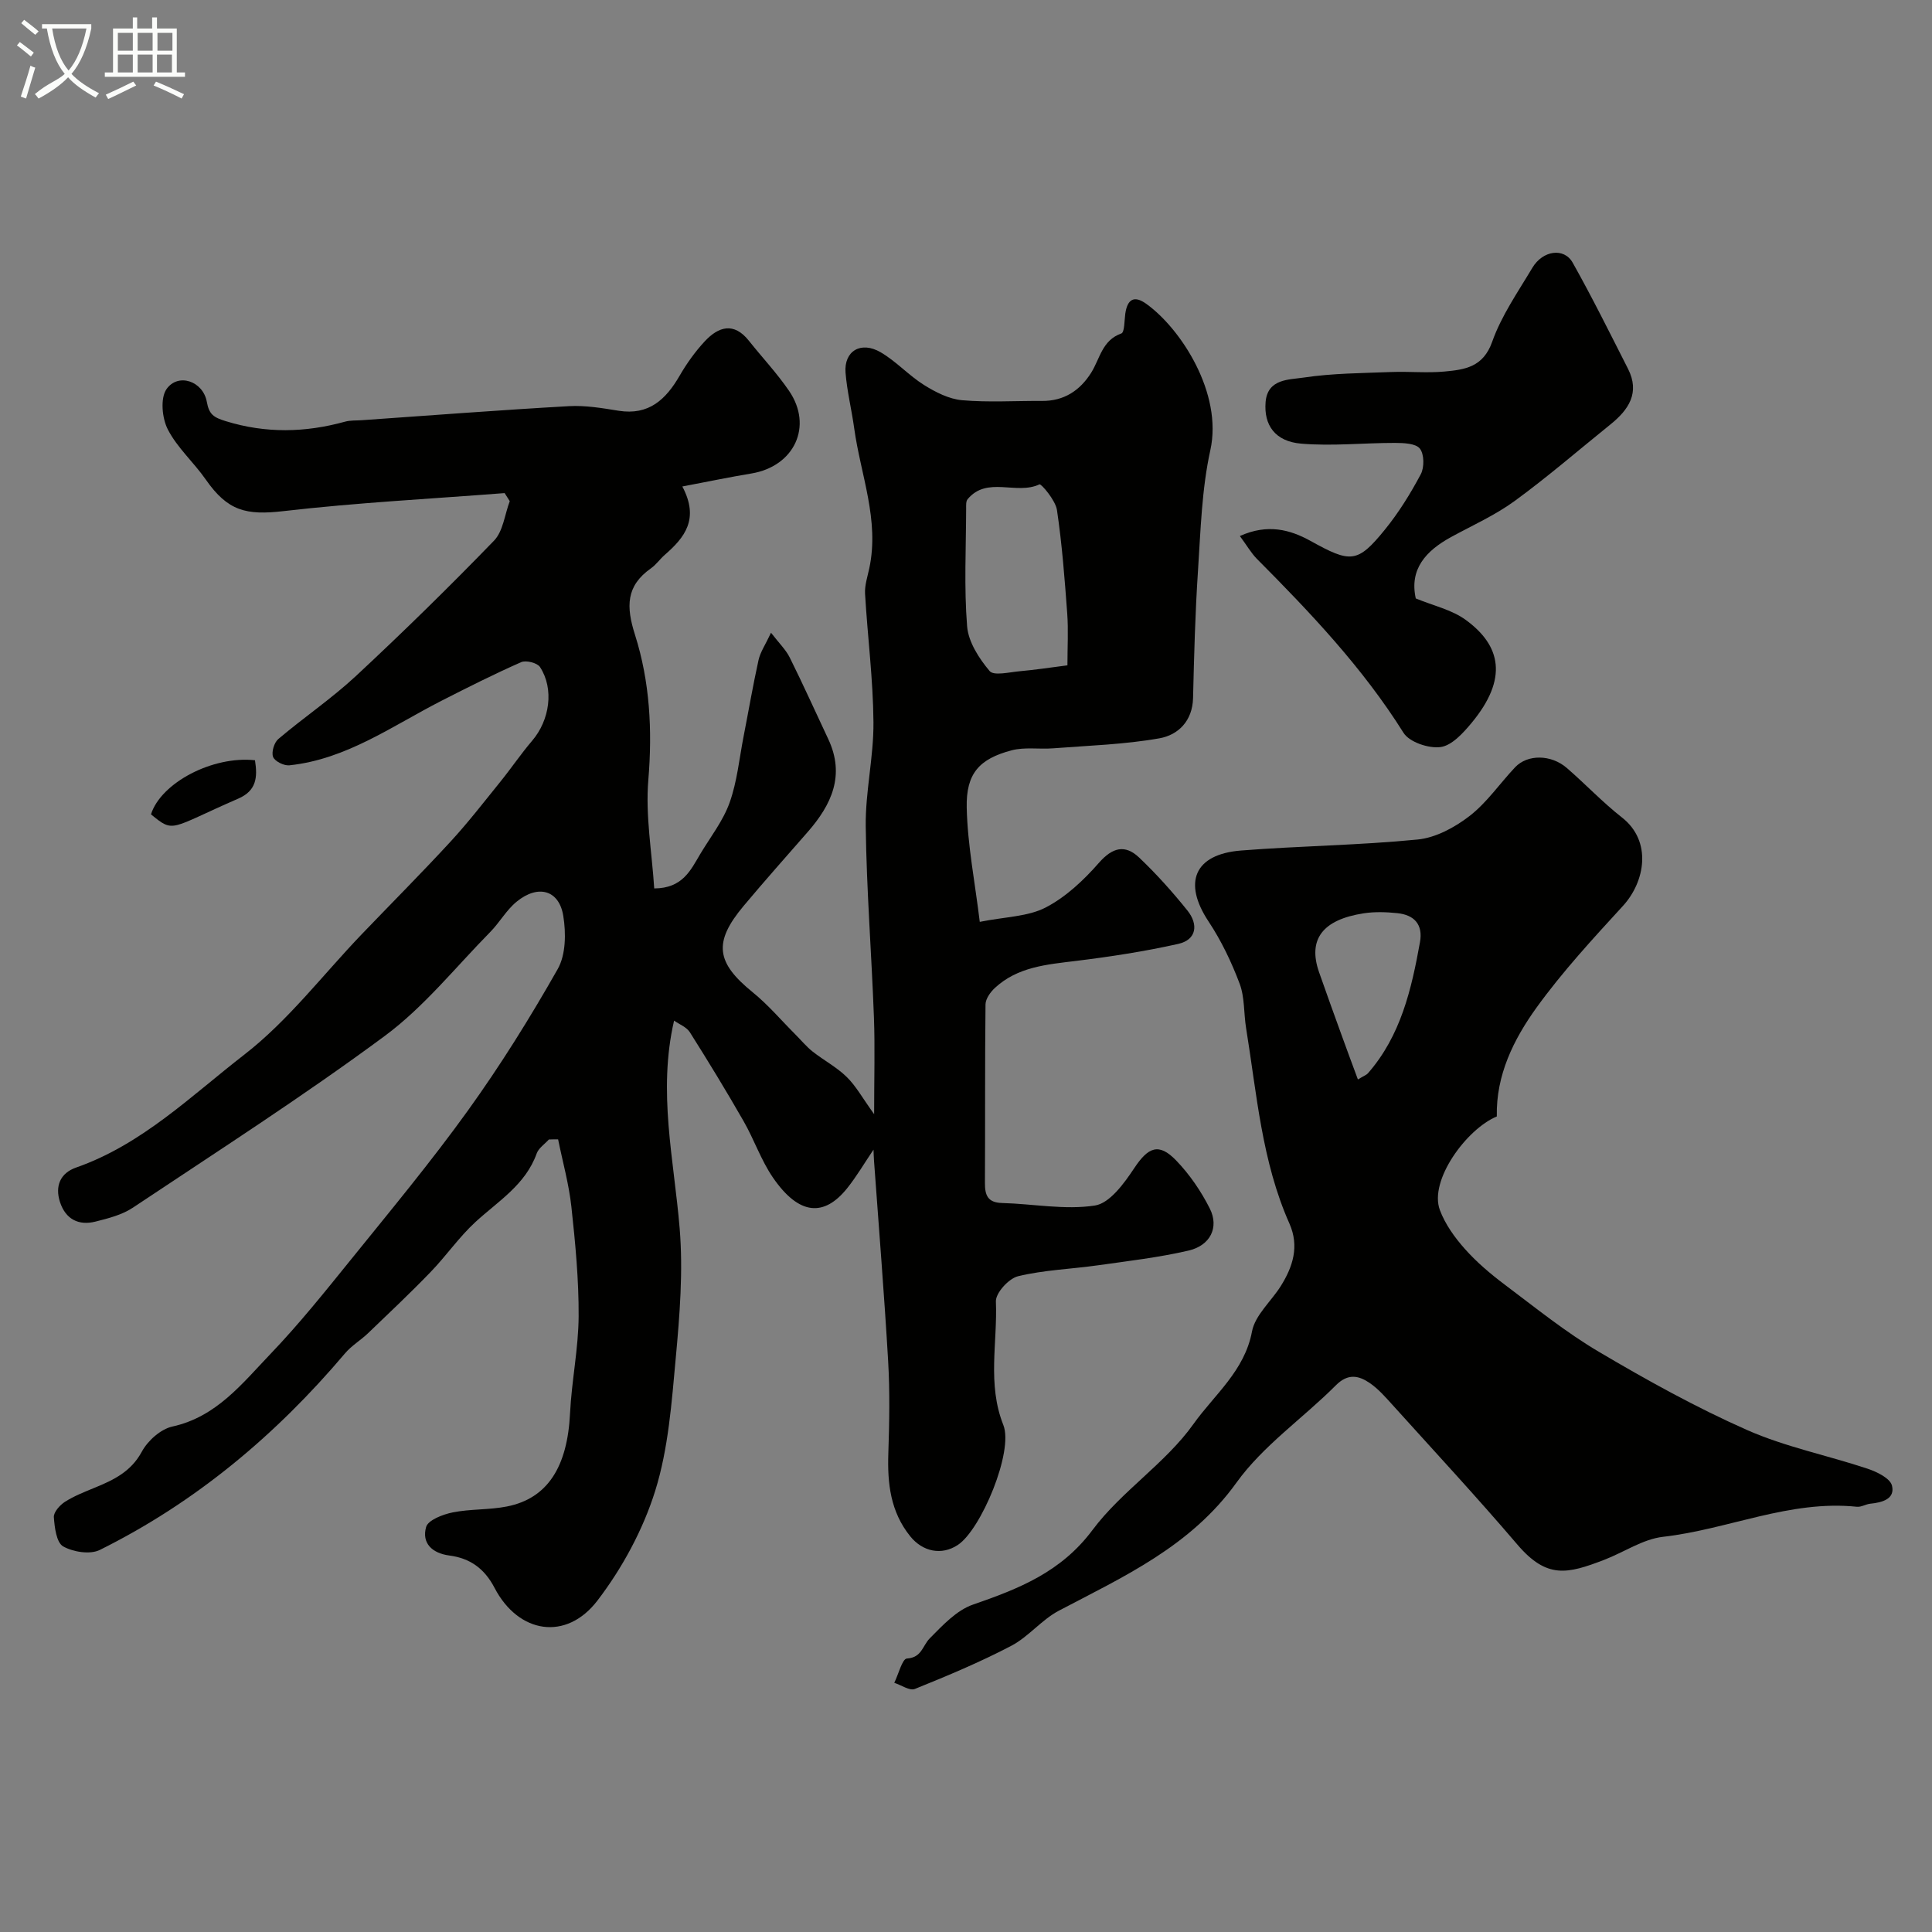 <svg enable-background="new 0 0 400 400" viewBox="0 0 400 400" xmlns="http://www.w3.org/2000/svg"><rect x="0" y="0" width="400" height="400" fill="#808080" stroke="none"/><path d="m6.4 11.7c-1-.8-1.9-1.6-2.9-2.3l.6-.7c.9.7 1.9 1.4 2.9 2.2zm-2.1 8.3c.7-2.1 1.4-4.2 2-6.4.2.1.6.3 1 .4-.7 2.3-1.3 4.4-1.9 6.4zm3-12.8c-1.1-.9-2.1-1.7-2.9-2.4l.6-.7c1 .8 2 1.5 3 2.4zm1.4-1.3v-.9h10.2v.9c-.9 4.2-2.3 7.3-4.1 9.4 1.3 1.4 3.2 2.7 5.7 4-.2.2-.4.5-.7.9-2.5-1.4-4.4-2.7-5.7-4.2-1.4 1.5-3.5 3-6.1 4.4 0 0 0 0-.1-.1-.3-.4-.5-.7-.7-.8 2.7-2.3 4.7-2.8 6.2-4.2-1.8-2.2-3-5.3-3.7-9.4zm9.2 0h-7.1c.6 3.8 1.7 6.7 3.4 8.7 1.7-2 2.9-4.8 3.7-8.7z" fill="#fbfcfa"/><path d="m31.6 3.6h.9v2.3h4.1v9.1h1.7v.9h-16.6v-.9h1.7v-9.1h4.1v-2.3h.9v2.3h3.1v-2.3zm-4 13.3.6.8c-1.9.9-3.8 1.9-5.8 2.8-.2-.3-.3-.6-.5-.9 2-.9 3.9-1.8 5.7-2.7zm-3.2-10.1v3.7h3.1v-3.7zm0 4.5v3.7h3.1v-3.7zm4.1-4.5v3.7h3.1v-3.7zm0 4.5v3.7h3.1v-3.7zm9.1 9.1c-2.1-1.1-4.1-2-5.8-2.7l.5-.8c2.2.9 4.1 1.8 5.8 2.6zm-1.9-13.6h-3.1v3.7h3.1zm-3.2 4.5v3.7h3.1v-3.7z" fill="#fbfcfa"/><g fill="#010100"><path d="m113.64 235.92c-.87.96-2.13 1.78-2.53 2.91-2.32 6.47-7.95 9.84-12.65 14.15-3.41 3.13-6.09 7.05-9.32 10.39-4.18 4.33-8.57 8.47-12.92 12.64-1.53 1.47-3.44 2.59-4.79 4.19-14.28 16.88-30.92 30.85-50.77 40.7-2 .99-5.53.43-7.59-.74-1.39-.8-1.77-3.92-1.92-6.05-.07-1.02 1.23-2.49 2.29-3.17 1.91-1.22 4.07-2.06 6.18-2.93 3.93-1.61 7.51-3.32 9.75-7.47 1.22-2.26 3.9-4.66 6.32-5.19 9.14-2.01 14.46-8.93 20.3-15.02 5.9-6.16 11.26-12.86 16.63-19.5 8.23-10.19 16.62-20.29 24.26-30.91 6.75-9.38 12.89-19.24 18.59-29.29 1.69-2.98 1.73-7.45 1.15-11.01-.86-5.36-5.21-6.56-9.64-2.95-2.13 1.73-3.54 4.32-5.49 6.3-7.18 7.29-13.7 15.5-21.84 21.52-16.9 12.5-34.63 23.87-52.13 35.54-2.23 1.49-5.07 2.21-7.72 2.88-3.54.9-6.22-.49-7.38-4.04-1.08-3.31.07-6 3.33-7.14 13.63-4.76 23.82-14.85 34.82-23.37 9.08-7.03 16.26-16.52 24.29-24.9 6.13-6.39 12.38-12.66 18.38-19.17 3.64-3.95 6.93-8.21 10.31-12.39 2.26-2.79 4.28-5.79 6.61-8.52 3.65-4.25 4.61-10.74 1.64-15.28-.56-.86-2.89-1.45-3.89-1.01-5.6 2.47-11.08 5.23-16.53 8.01-10.18 5.2-19.65 12.11-31.47 13.35-1.11.12-3.01-.82-3.37-1.74-.38-.98.22-2.98 1.09-3.71 5.25-4.45 11-8.34 16.03-13.01 9.78-9.1 19.33-18.46 28.62-28.05 1.89-1.95 2.21-5.41 3.26-8.18-.35-.56-.71-1.11-1.06-1.67-15.26 1.19-30.57 1.97-45.76 3.73-7.74.89-11.55.02-16.12-6.54-2.48-3.56-5.9-6.57-7.85-10.36-1.2-2.32-1.59-6.46-.28-8.35 2.39-3.43 7.57-1.69 8.35 2.63.47 2.62 1.42 3.22 3.9 3.99 8.32 2.57 16.46 2.39 24.72.11 1.09-.3 2.3-.22 3.45-.3 14.3-1 28.59-2.1 42.9-2.91 3.4-.19 6.89.4 10.28.95 6.27 1 9.8-2.34 12.65-7.27 1.46-2.53 3.21-4.97 5.19-7.1 2.84-3.05 6.02-4.05 9.14-.12 2.75 3.46 5.81 6.71 8.3 10.35 5.03 7.33 1.12 15.65-7.78 17.13-4.53.75-9.03 1.69-14.3 2.69 3.59 6.77.44 10.6-3.63 14.15-1 .87-1.78 2.03-2.86 2.79-5.19 3.66-5.17 7.93-3.31 13.77 3.07 9.67 3.62 19.74 2.76 30.04-.62 7.39.74 14.95 1.22 22.47 5.92-.03 7.56-3.83 9.55-7.16 2.1-3.5 4.71-6.83 6.06-10.61 1.56-4.37 2-9.14 2.9-13.74 1.03-5.26 1.93-10.55 3.09-15.79.37-1.65 1.42-3.16 2.58-5.64 1.68 2.18 3.08 3.52 3.89 5.16 2.76 5.55 5.3 11.21 7.95 16.83 3.55 7.53.69 13.62-4.25 19.27-4.44 5.08-8.93 10.13-13.26 15.3-6.32 7.54-5.71 11.73 1.89 17.89 3.2 2.6 5.91 5.81 8.84 8.74 1.18 1.18 2.25 2.49 3.55 3.52 2.31 1.82 4.98 3.22 7.06 5.26 1.91 1.86 3.24 4.32 5.68 7.71 0-7.58.19-13.81-.04-20.02-.49-13.19-1.53-26.38-1.7-39.57-.09-7.18 1.66-14.38 1.6-21.57-.07-8.87-1.22-17.72-1.74-26.59-.1-1.74.51-3.53.88-5.28 2.13-9.99-1.79-19.32-3.12-28.93-.53-3.86-1.49-7.68-1.8-11.56-.35-4.48 3.17-6.62 7.28-4.22 3.22 1.88 5.82 4.8 8.99 6.78 2.37 1.48 5.15 2.9 7.86 3.14 5.48.48 11.03.11 16.56.15 4.55.03 7.85-2.16 10.17-5.85 1.82-2.9 2.25-6.71 6.24-8.12.68-.24.62-2.67.82-4.1.42-2.93 1.78-3.88 4.35-2.03 7.19 5.16 15.85 18.53 13.26 30.28-1.79 8.12-2.01 16.62-2.56 24.98-.58 8.76-.81 17.55-1.02 26.34-.11 4.78-3.1 7.67-6.97 8.35-7.22 1.28-14.64 1.5-21.98 2.07-2.88.23-5.91-.3-8.63.42-6.67 1.77-9.44 4.77-9.28 11.88.17 7.74 1.71 15.45 2.7 23.63 5.29-1.06 9.96-1.07 13.64-2.97 4.17-2.16 7.88-5.65 11.02-9.24 2.83-3.23 5.43-3.86 8.34-1.1 3.58 3.4 6.91 7.12 10 10.97 2.27 2.84 1.95 6.04-1.93 6.91-6.97 1.56-14.07 2.65-21.17 3.52-6.04.74-12.07 1.22-16.79 5.61-.92.86-1.9 2.24-1.92 3.38-.14 12.33-.05 24.66-.12 36.99-.01 2.57.6 4.06 3.56 4.14 6.43.17 12.99 1.48 19.21.52 3.07-.47 6.06-4.6 8.13-7.72 2.89-4.35 5.07-5.35 8.68-1.62 2.79 2.89 5.17 6.37 6.98 9.97 1.96 3.9.1 7.66-4.41 8.7-6.16 1.43-12.5 2.16-18.78 3.05-5.51.78-11.14.96-16.51 2.26-1.92.46-4.66 3.47-4.59 5.22.35 8.51-1.83 17.1 1.54 25.58 2.17 5.47-4.62 21.68-9.43 24.84-3.37 2.22-7.28 1.39-9.85-1.8-4.1-5.09-4.74-10.95-4.53-17.19.21-6.36.33-12.75-.04-19.09-.8-13.81-1.93-27.6-2.92-41.4-.06-.77-.07-1.54-.11-2.37-1.88 2.78-3.49 5.54-5.46 8-4.74 5.91-9.93 5.69-15.37-2.23-2.46-3.59-3.89-7.87-6.07-11.67-3.56-6.22-7.29-12.34-11.12-18.4-.69-1.09-2.2-1.65-3.27-2.41-3.41 14.76-.01 28.83 1.16 43.05.73 8.85.01 17.89-.81 26.78-.85 9.25-1.52 18.76-4.26 27.53-2.52 8.05-6.8 15.96-11.94 22.69-6.46 8.47-16.37 6.88-21.32-2.61-2.11-4.05-5.11-6.14-9.37-6.7-3.6-.48-5.73-2.59-4.8-5.89.4-1.45 3.46-2.62 5.5-3.03 3.68-.74 7.56-.5 11.24-1.23 8.42-1.67 12.52-8.21 13.06-19.28.33-6.72 1.74-13.4 1.78-20.1.04-7.56-.68-15.14-1.5-22.67-.51-4.7-1.81-9.31-2.75-13.96-.61-.01-1.26.01-1.91.03zm107.36-98.17c0-3.79.21-7.27-.04-10.71-.53-7.17-1.07-14.36-2.13-21.46-.3-2-3.27-5.47-3.62-5.3-4.77 2.27-10.84-1.78-14.88 3.08-.36.43-.3 1.27-.3 1.93-.02 8.13-.45 16.3.2 24.38.26 3.24 2.47 6.66 4.66 9.26.87 1.04 4.1.23 6.24.04 3.08-.27 6.15-.74 9.87-1.22z"/><path d="m309.9 231.15c-6.27 2.6-14.08 13.25-11.79 19.38 1.09 2.92 3.06 5.67 5.16 8.03 2.43 2.74 5.29 5.17 8.23 7.38 6.39 4.8 12.66 9.88 19.52 13.93 9.95 5.88 20.12 11.52 30.67 16.19 7.95 3.52 16.67 5.25 24.97 8.02 1.93.64 4.67 1.98 5.05 3.49.69 2.76-2 3.51-4.44 3.75-.96.09-1.91.73-2.82.64-13.91-1.45-26.66 4.69-40.13 6.22-4.2.48-8.12 3.21-12.22 4.78-7.55 2.89-11.81 4.01-17.94-3.17-8.41-9.85-17.22-19.35-25.9-28.97-1.45-1.6-2.91-3.28-4.67-4.48-2.28-1.56-4.52-2.04-7.01.47-6.79 6.81-15.06 12.47-20.58 20.15-9.49 13.2-23.26 19.41-36.78 26.52-3.57 1.88-6.28 5.4-9.85 7.27-6.45 3.38-13.2 6.2-19.96 8.93-1.07.43-2.82-.81-4.26-1.27.87-1.76 1.65-4.97 2.61-5.03 3.1-.19 3.24-2.66 4.72-4.16 2.66-2.69 5.55-5.82 8.95-7 9.52-3.29 18.25-6.72 24.77-15.46 6-8.04 15.11-13.8 20.9-21.94 4.28-6.02 10.59-10.99 12.11-19.14.63-3.38 3.95-6.23 5.94-9.38 2.53-4.03 3.9-8.26 1.81-12.98-5.73-12.88-6.75-26.81-8.97-40.47-.5-3.07-.27-6.37-1.34-9.2-1.68-4.46-3.79-8.88-6.42-12.85-5.36-8.06-2.99-13.94 6.72-14.71 12.18-.96 24.43-1.08 36.58-2.28 3.73-.37 7.68-2.51 10.73-4.87 3.6-2.79 6.27-6.75 9.44-10.1 2.56-2.7 7.44-2.66 10.69.16 3.87 3.35 7.41 7.11 11.43 10.26 6.27 4.91 4.78 13.29.2 18.29-6.22 6.79-12.51 13.6-17.89 21.05-4.73 6.57-8.42 13.97-8.23 22.55zm-28.76-7.66c1.27-.77 1.77-.93 2.07-1.27 6.8-7.77 9.02-17.37 10.78-27.15.66-3.68-1.19-5.65-4.69-6.01-2.3-.24-4.68-.32-6.95.03-8.55 1.31-11.61 5.42-9.26 12.17 1.54 4.42 3.14 8.81 4.73 13.21 1.05 2.93 2.15 5.85 3.32 9.02z"/><path d="m256.7 110.98c5.76-2.6 10.43-1.31 14.61 1 8.29 4.59 9.71 4.71 15.42-2.33 2.86-3.52 5.29-7.45 7.42-11.45.76-1.42.73-4.16-.18-5.32-.86-1.09-3.36-1.17-5.14-1.18-6.49-.01-13.02.7-19.46.15-5.37-.46-7.74-3.83-7.34-8.62.41-4.84 4.86-4.6 7.82-5.05 6.01-.91 12.16-.92 18.26-1.16 3.66-.14 7.35.24 10.98-.1 4.16-.39 7.99-.89 9.85-6.16 1.91-5.41 5.34-10.32 8.32-15.32 2.16-3.62 6.57-4.23 8.35-1.05 4.04 7.19 7.71 14.6 11.45 21.96 2.52 4.96.14 8.48-3.63 11.52-6.6 5.32-13.02 10.88-19.86 15.87-4.05 2.95-8.73 5.04-13.16 7.46-5.19 2.85-8.64 6.62-7.29 12.7 3.62 1.5 7.45 2.33 10.34 4.44 7.26 5.29 8.87 12.11 1.19 21.36-1.73 2.08-4.06 4.65-6.39 4.97-2.45.33-6.45-1.01-7.67-2.94-8.46-13.49-19.28-24.88-30.41-36.07-1.18-1.22-2.06-2.77-3.48-4.68z"/><path d="m52.79 157.4c.58 3.63.26 6.33-3.47 7.95-14.25 6.2-13.22 7.23-18.06 3.25 2.06-6.51 12.71-12.15 21.53-11.2z"/></g></svg>